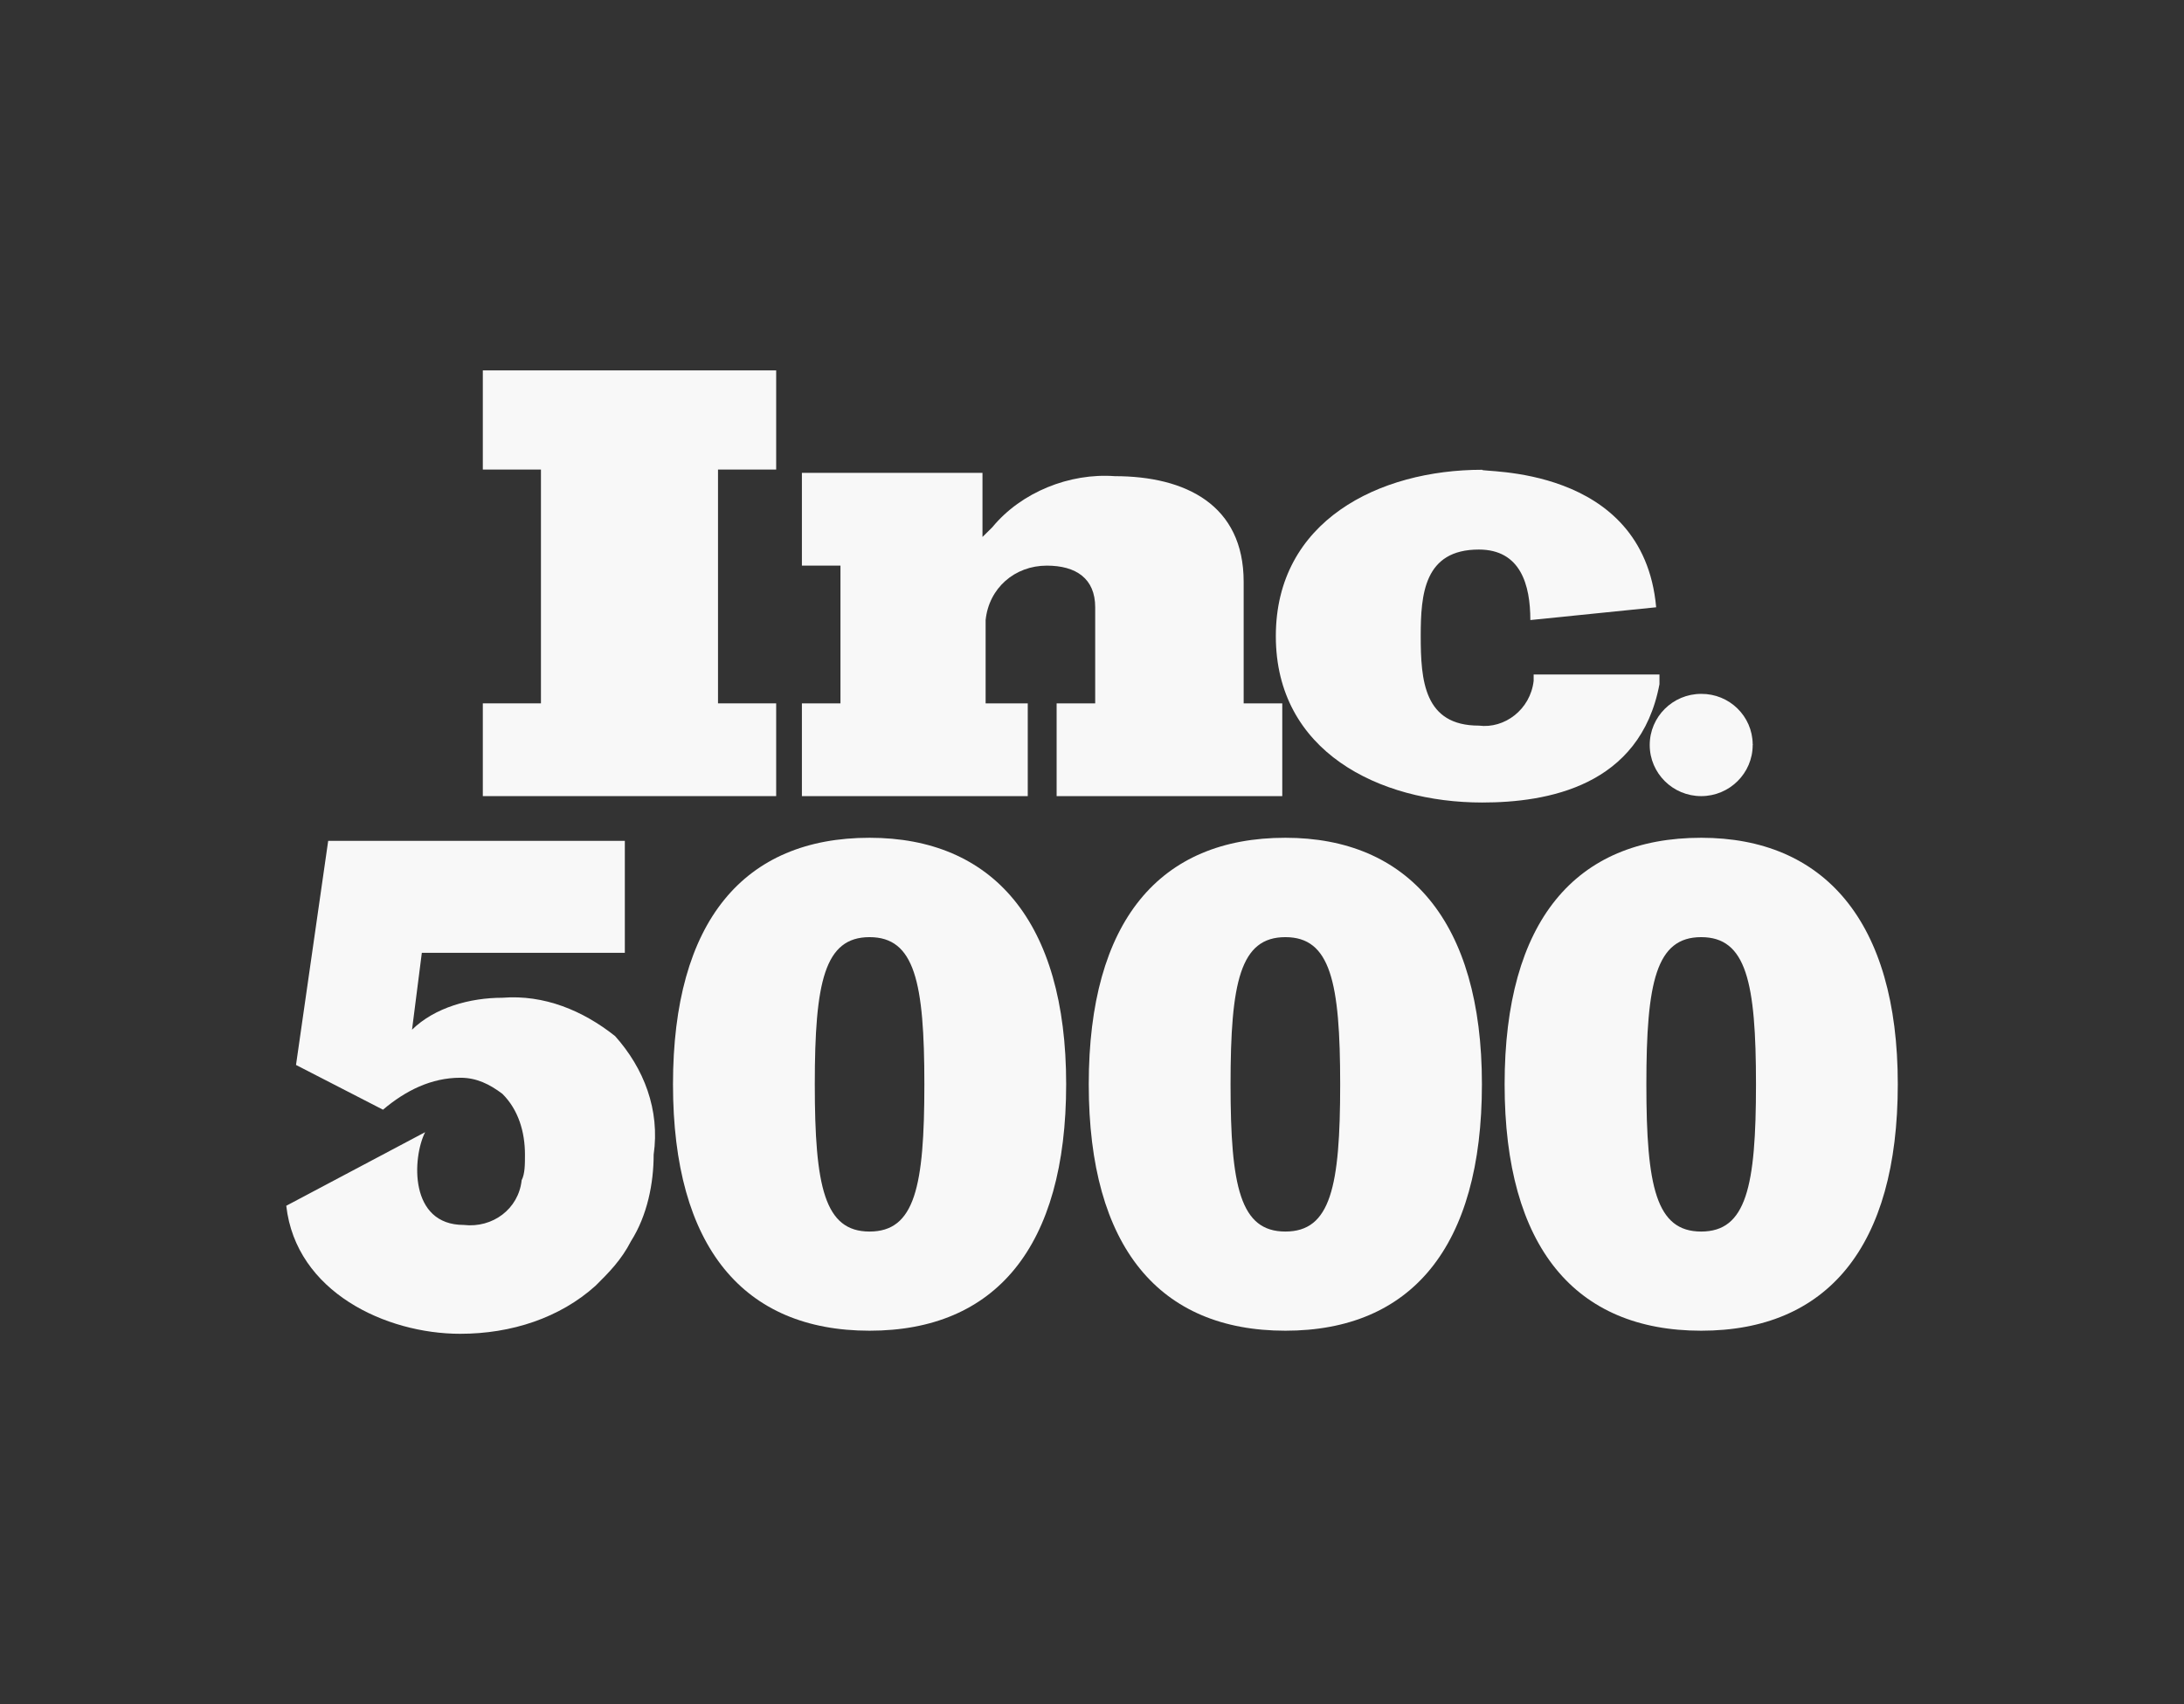 <svg width="41" height="32" viewBox="0 0 41 32" fill="none" xmlns="http://www.w3.org/2000/svg">
<rect x="0" y="0" width="41" height="32" fill="#333333" stroke="none"/>
<path d="M9.064 14.949V13.207H10.155V8.817H9.064V6.955H14.571V8.817H13.479V13.207H14.571V14.949H9.064Z" fill="#F8F8F8"/>
<path d="M19.836 14.949V13.207H20.56V11.403C20.56 10.861 20.198 10.621 19.652 10.621C19.048 10.621 18.565 11.043 18.503 11.643V13.207H19.294V14.949H15.054V13.207H15.778V10.621H15.054V8.879H18.444V10.083L18.628 9.901C19.173 9.239 20.081 8.879 20.927 8.941C22.26 8.941 23.347 9.483 23.347 10.923V13.207H24.072V14.949H19.836Z" fill="#F8F8F8"/>
<path d="M31.091 11.403L28.729 11.643C28.729 10.981 28.546 10.319 27.762 10.319C26.734 10.319 26.671 11.159 26.671 11.941C26.671 12.781 26.734 13.625 27.762 13.625C28.246 13.687 28.729 13.323 28.791 12.785V12.665H31.153V12.847C30.791 14.771 29.037 15.069 27.825 15.069C25.888 15.069 23.951 14.109 23.951 11.945C23.951 9.781 25.888 8.821 27.825 8.821C27.762 8.879 30.849 8.697 31.091 11.403Z" fill="#F8F8F8"/>
<path d="M32.903 13.989C32.903 14.519 32.469 14.949 31.936 14.949C31.403 14.949 30.97 14.519 30.97 13.989C30.97 13.459 31.403 13.029 31.936 13.029C32.465 13.025 32.898 13.447 32.903 13.973C32.907 13.973 32.907 13.981 32.903 13.989Z" fill="#F8F8F8"/>
<path d="M16.324 15.731C13.967 15.731 12.634 17.295 12.634 20.361C12.634 23.427 13.967 24.987 16.324 24.987C18.682 24.987 20.015 23.423 20.015 20.357C20.015 17.291 18.628 15.731 16.324 15.731ZM16.324 23.125C15.479 23.125 15.296 22.285 15.296 20.361C15.296 18.437 15.479 17.597 16.324 17.597C17.17 17.597 17.353 18.437 17.353 20.361C17.353 22.285 17.174 23.125 16.324 23.125Z" fill="#F8F8F8"/>
<path d="M24.13 15.731C21.768 15.731 20.439 17.295 20.439 20.361C20.439 23.427 21.772 24.987 24.13 24.987C26.488 24.987 27.82 23.423 27.82 20.357C27.82 17.291 26.429 15.731 24.13 15.731ZM24.13 23.125C23.284 23.125 23.101 22.285 23.101 20.361C23.101 18.437 23.284 17.597 24.13 17.597C24.976 17.597 25.159 18.437 25.159 20.361C25.159 22.285 24.98 23.125 24.13 23.125Z" fill="#F8F8F8"/>
<path d="M31.936 15.731C29.574 15.731 28.246 17.295 28.246 20.361C28.246 23.427 29.578 24.987 31.936 24.987C34.294 24.987 35.627 23.423 35.627 20.357C35.627 17.291 34.235 15.731 31.936 15.731ZM31.936 23.125C31.091 23.125 30.907 22.285 30.907 20.361C30.907 18.437 31.091 17.597 31.936 17.597C32.782 17.597 32.965 18.437 32.965 20.361C32.965 22.285 32.782 23.125 31.936 23.125Z" fill="#F8F8F8"/>
<path d="M11.547 19.455C10.943 18.975 10.214 18.673 9.431 18.735C8.827 18.735 8.16 18.917 7.735 19.335L7.919 17.891H11.73V15.789H6.161L5.557 19.997L7.19 20.837C7.615 20.477 8.098 20.237 8.643 20.237C8.947 20.237 9.189 20.357 9.431 20.539C9.735 20.841 9.855 21.259 9.855 21.681C9.855 21.863 9.855 22.041 9.793 22.161C9.735 22.703 9.247 23.063 8.706 23.001C7.677 23.001 7.739 21.739 7.981 21.259L5.374 22.641C5.557 24.263 7.248 25.045 8.639 25.045C9.606 25.045 10.514 24.743 11.18 24.143C11.422 23.903 11.663 23.663 11.847 23.303C12.151 22.823 12.271 22.223 12.271 21.681C12.392 20.841 12.088 20.059 11.547 19.455Z" fill="#F8F8F8"/>
</svg>